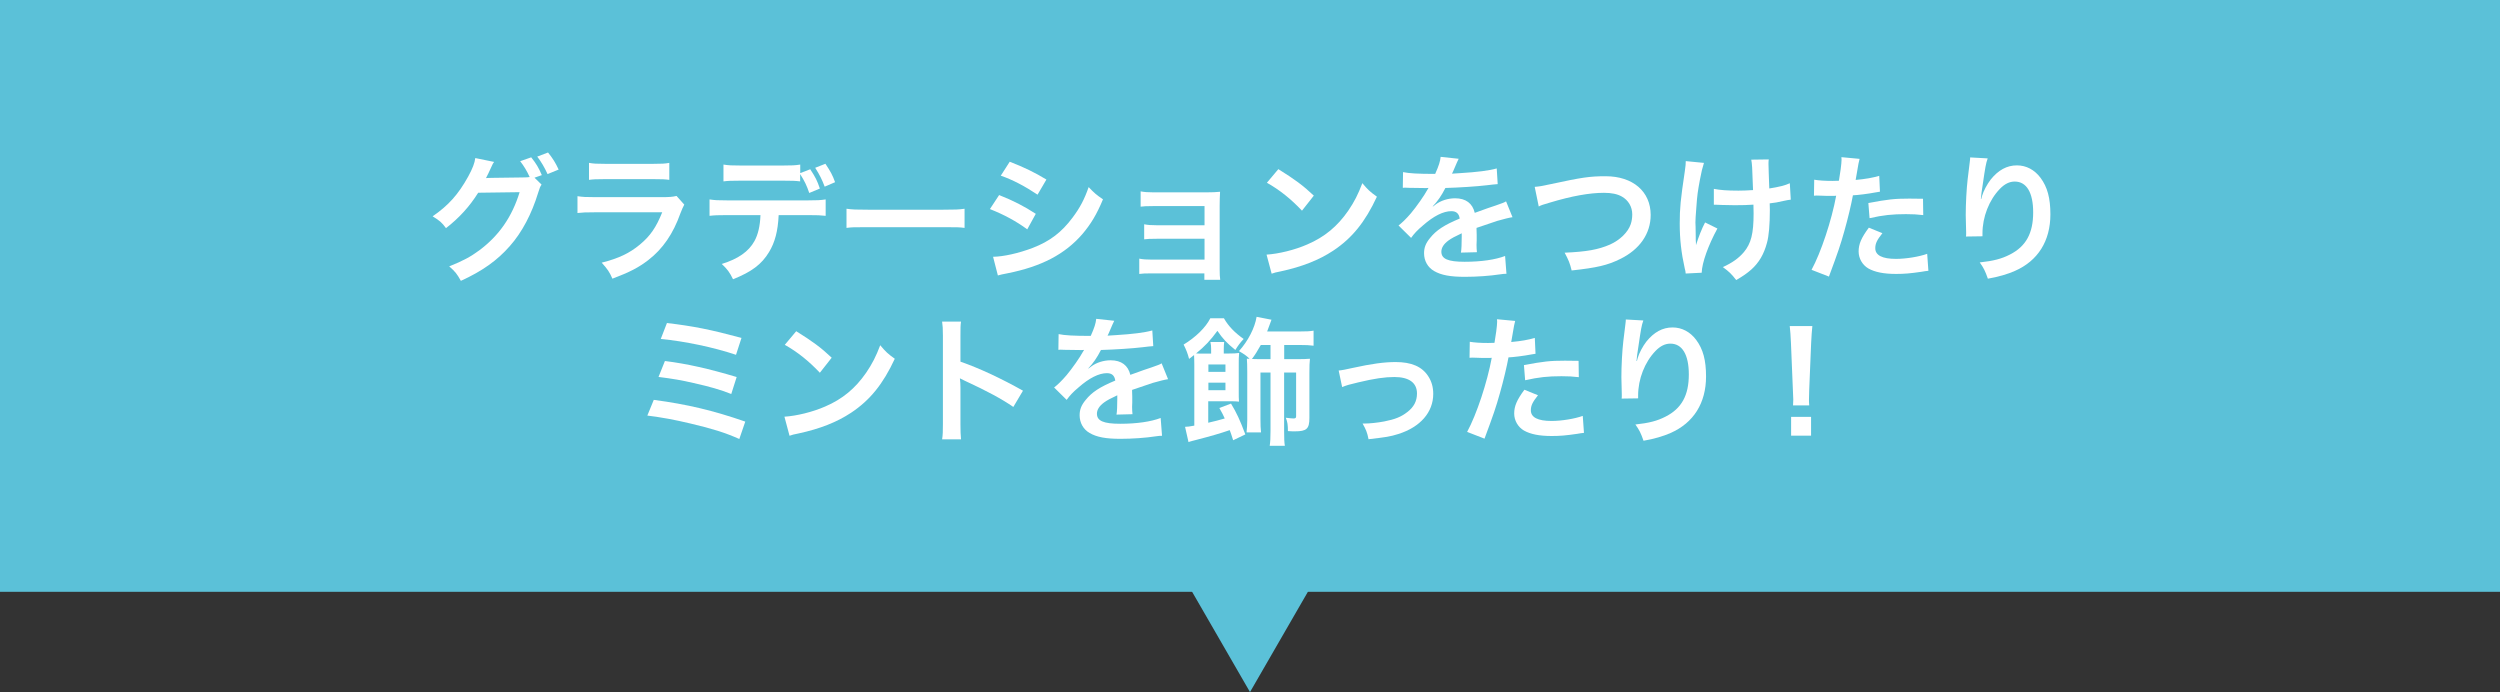 <?xml version="1.0" encoding="UTF-8"?><svg id="_字" xmlns="http://www.w3.org/2000/svg" viewBox="0 0 310.66 86"><rect x="0" y="0" width="310.66" height="86" fill="#333333" stroke="none"/><defs><style>.cls-1{fill:#fff;}.cls-2{fill:#5bc1d8;}</style></defs><g><rect class="cls-2" x="0" width="310.66" height="73.54"/><polygon class="cls-2" points="155.33 86 166.12 67.31 144.54 67.31 155.33 86"/></g><g><path class="cls-1" d="M67.3,22.93c-.17,.26-.24,.39-.43,1.03-.79,2.6-2,4.91-3.51,6.61-1.57,1.8-3.46,3.13-6.09,4.33-.48-.86-.7-1.15-1.45-1.8,1.71-.68,2.67-1.2,3.75-2,2.45-1.83,4.06-4.16,5-7.22l-5.15,.07c-1.04,1.68-2.38,3.15-4,4.4-.51-.7-.77-.92-1.66-1.47,1.95-1.34,3.18-2.7,4.43-4.96,.53-.98,.8-1.66,.87-2.28l2.34,.48c-.14,.17-.14,.19-.34,.62-.31,.68-.43,.94-.67,1.39,.19-.02,.46-.02,.82-.03l3.75-.05c.44,0,.67-.02,.86-.05-.34-.75-.7-1.35-1.18-1.97l1.37-.48c.63,.79,.92,1.28,1.32,2.21l-.91,.32,.89,.87Zm.74-1.3c-.36-.79-.77-1.51-1.28-2.17l1.34-.51c.6,.74,.94,1.3,1.32,2.12l-1.37,.56Z"/><path class="cls-1" d="M85.03,25.43c-.17,.31-.27,.55-.48,1.08-.89,2.52-2.19,4.42-3.97,5.79-1.21,.94-2.33,1.52-4.48,2.33-.38-.86-.58-1.15-1.33-1.99,2.09-.53,3.44-1.16,4.76-2.26,1.27-1.06,2-2.11,2.76-4h-8.34c-1.15,0-1.57,.02-2.19,.09v-2.09c.65,.1,1.03,.12,2.23,.12h8.15c1.06,0,1.4-.03,1.93-.15l.98,1.1Zm-11.83-5.19c.56,.1,.92,.12,2,.12h5.97c1.08,0,1.44-.02,2-.12v2.11c-.53-.07-.86-.09-1.97-.09h-6.04c-1.11,0-1.44,.02-1.97,.09v-2.11Z"/><path class="cls-1" d="M96.76,26.73c-.09,1.97-.46,3.39-1.2,4.6-.91,1.51-2.16,2.45-4.47,3.37-.44-.89-.67-1.2-1.4-1.9,2.04-.63,3.34-1.54,4.06-2.84,.44-.79,.7-1.87,.75-3.23h-4.16c-1.16,0-1.56,.02-2.17,.09v-2.04c.65,.1,1.03,.12,2.21,.12h10.01c1.16,0,1.56-.02,2.21-.12v2.04c-.62-.07-1.01-.09-2.17-.09h-3.66Zm3.92-5.7c.65,.99,.86,1.4,1.2,2.4l-1.32,.55c-.31-.92-.56-1.44-1.13-2.35v.91c-.56-.07-.98-.09-2.17-.09h-5.19c-1.2,0-1.61,.02-2.17,.09v-2.09c.63,.1,.98,.12,2.21,.12h5.12c1.23,0,1.57-.02,2.21-.12v1.06l1.25-.48Zm1.8,2.17c-.34-.89-.58-1.39-1.18-2.35l1.27-.5c.65,.98,.89,1.42,1.2,2.29l-1.28,.55Z"/><path class="cls-1" d="M105.2,25.94c.75,.1,1.08,.12,2.77,.12h9.12c1.69,0,2.02-.02,2.77-.12v2.38c-.68-.09-.87-.09-2.79-.09h-9.09c-1.92,0-2.11,0-2.79,.09v-2.38Z"/><path class="cls-1" d="M124.16,24.24c1.76,.7,3.08,1.37,4.55,2.33l-1.06,1.93c-1.37-1.01-2.89-1.83-4.64-2.52l1.15-1.75Zm-.77,7.67c1.3-.02,3.17-.43,4.95-1.11,2.12-.82,3.58-1.93,4.95-3.77,.92-1.23,1.46-2.26,1.99-3.78,.7,.74,.96,.96,1.78,1.52-.79,1.9-1.51,3.08-2.57,4.33-2.17,2.5-5.08,4.02-9.29,4.86-.62,.12-.86,.17-1.2,.27l-.6-2.33Zm2.09-11.81c1.76,.68,3.12,1.34,4.55,2.21l-1.1,1.88c-1.56-1.04-3.08-1.85-4.57-2.36l1.11-1.73Z"/><path class="cls-1" d="M143.11,33.97c-.86,0-1.11,.02-1.54,.07v-1.9c.46,.09,.87,.12,1.54,.12h6.57v-2.59h-5.96c-.86,0-1.11,.02-1.54,.07v-1.87c.46,.09,.86,.12,1.54,.12h5.96v-2.38h-6.4c-.84,0-1.1,.02-1.54,.07v-1.9c.48,.09,.86,.12,1.54,.12h6.74c.62,0,1.1-.02,1.59-.07-.03,.62-.05,1.04-.05,1.8v7.84c0,.65,.02,.91,.07,1.3h-1.97v-.8h-6.56Z"/><path class="cls-1" d="M157.39,31.64c1.47-.09,3.51-.58,5.07-1.27,2.14-.92,3.73-2.24,5.08-4.19,.75-1.1,1.23-2.04,1.75-3.42,.67,.8,.94,1.06,1.81,1.68-1.45,3.13-3.08,5.15-5.43,6.71-1.75,1.16-3.87,2-6.52,2.57-.68,.14-.74,.15-1.13,.29l-.63-2.36Zm1.45-10.63c2.04,1.27,3.1,2.05,4.42,3.3l-1.47,1.87c-1.37-1.45-2.77-2.58-4.36-3.47l1.42-1.69Z"/><path class="cls-1" d="M174.37,21.39c.7,.15,1.8,.22,3.97,.22,.46-1.03,.62-1.54,.68-2.12l2.24,.24q-.1,.17-.68,1.54c-.09,.19-.12,.24-.15,.31q.14-.02,1.08-.07c1.99-.12,3.54-.31,4.48-.58l.12,1.95q-.48,.03-1.35,.14c-1.25,.15-3.42,.29-5.15,.34-.5,.98-.98,1.66-1.57,2.28l.02,.03q.12-.09,.34-.26c.63-.48,1.54-.77,2.41-.77,1.34,0,2.17,.63,2.45,1.81,1.32-.48,2.19-.79,2.62-.92,.92-.33,.99-.34,1.27-.51l.8,1.97c-.48,.07-.99,.21-1.9,.46-.24,.07-1.1,.36-2.57,.87v.19q.02,.44,.02,.68v.68c-.02,.29-.02,.45-.02,.56,0,.38,.02,.62,.05,.91l-1.99,.05c.07-.31,.1-1.18,.1-1.99v-.41c-.84,.39-1.28,.63-1.64,.89-.6,.44-.89,.91-.89,1.4,0,.89,.82,1.25,2.89,1.25s3.82-.26,5.03-.72l.17,2.21c-.29,0-.38,.02-.79,.07-1.23,.19-2.88,.31-4.38,.31-1.81,0-2.94-.21-3.82-.72-.79-.45-1.25-1.27-1.25-2.21,0-.7,.21-1.25,.75-1.9,.77-.96,1.75-1.61,3.68-2.41-.09-.63-.43-.92-1.04-.92-.99,0-2.19,.6-3.51,1.76-.72,.6-1.11,1.03-1.49,1.56l-1.56-1.54c.44-.34,.94-.82,1.54-1.52,.67-.79,1.71-2.28,2.05-2.93q.07-.14,.14-.22c-.07,0-.29,.02-.29,.02-.27,0-1.78-.03-2.16-.03q-.32-.02-.48-.02c-.05,0-.15,0-.27,.02l.03-1.95Z"/><path class="cls-1" d="M190.71,23.22c.58-.05,.86-.09,2-.34,3.9-.84,4.83-.98,6.81-.98,3.39,0,5.6,1.9,5.6,4.81,0,2.33-1.37,4.3-3.8,5.48-1.56,.77-2.89,1.08-6.02,1.42-.22-.92-.38-1.28-.87-2.21,2.74-.12,4.18-.38,5.63-1.01,1.23-.55,2.24-1.52,2.58-2.53,.12-.34,.19-.77,.19-1.22,0-.94-.48-1.76-1.3-2.22-.55-.31-1.27-.46-2.21-.46-1.78,0-3.99,.39-6.74,1.22-.87,.26-1.01,.29-1.37,.48l-.5-2.43Z"/><path class="cls-1" d="M213.41,28.4c-1.13,2.07-1.92,4.26-1.95,5.49l-1.99,.1c-.02-.24-.03-.33-.12-.65-.43-1.93-.62-3.63-.62-5.56s.1-2.94,.63-6.49c.1-.72,.12-.91,.12-1.27l2.26,.22c-.21,.68-.31,1.08-.5,2.09-.27,1.45-.34,1.93-.44,3.37-.09,1.13-.12,1.63-.12,1.95,0,.05,0,.26,.02,.53,0,.19,0,.48,.02,1.32v.31c.02,.27,.03,.38,.03,.65,.29-.94,.72-2.05,1.13-2.82l1.52,.75Zm-.43-4.93c.75,.15,1.66,.22,3.05,.22,.65,0,.92-.02,1.81-.07-.1-3.01-.12-3.17-.22-3.78l2.17-.03c-.03,.27-.03,.38-.03,.58,0,.17,0,.33,.03,1.1,0,.19,.03,.84,.07,1.93,1.21-.19,1.97-.38,2.55-.65l.12,2.04c-.29,.03-.39,.05-.96,.17-.77,.17-.92,.21-1.66,.29,.02,.36,.02,.51,.02,.82,0,1.81-.12,3.24-.36,4.09-.38,1.42-.99,2.46-1.95,3.32-.53,.46-.99,.79-1.87,1.3-.6-.77-.87-1.03-1.66-1.61,1.16-.53,1.97-1.1,2.62-1.87,.89-1.08,1.2-2.28,1.2-4.81,0-.36,0-.51-.02-1.08-.58,.05-1.47,.07-2.33,.07-.48,0-1.11-.02-1.56-.03-.5-.03-.56-.03-.77-.03h-.26v-1.97Z"/><path class="cls-1" d="M225.43,22.33c.62,.1,1.3,.15,2.29,.15,.21,0,.39,0,.79-.02,.15-.82,.33-2.14,.33-2.62,0-.07,0-.17-.02-.31l2.26,.21q-.12,.39-.32,1.64c-.09,.48-.1,.58-.17,.98,1.27-.12,2.07-.26,2.93-.51l.09,1.97q-.14,.02-.55,.09c-.87,.17-2.24,.34-2.81,.36-.19,1.06-.62,2.88-1.06,4.43-.5,1.78-.79,2.64-1.92,5.67l-2.16-.84c1.18-2.17,2.5-6.16,3.06-9.21-.12,.02-.19,.02-.22,.02h-.99c-.09,0-.26,0-.55-.02-.31-.02-.55-.02-.68-.02-.09,0-.17,0-.32,.02l.03-1.99Zm8.49,6.64c-.68,.86-.89,1.28-.89,1.88,0,.87,.86,1.32,2.57,1.32,1.25,0,2.89-.27,3.88-.63l.15,2.11c-.31,.03-.45,.05-.84,.12-1.42,.21-2.17,.27-3.18,.27-1.52,0-2.62-.22-3.44-.68-.74-.43-1.21-1.25-1.21-2.11,0-.91,.32-1.68,1.27-2.96l1.69,.69Zm5.08-2.24c-.82-.09-1.3-.12-2.16-.12-1.69,0-2.82,.12-4.52,.5l-.15-1.88c2.43-.46,3.25-.55,5.1-.55,.46,0,.62,0,1.69,.02l.03,2.04Z"/><path class="cls-1" d="M246.99,19.71c-.21,.58-.29,1.03-.62,3.3-.12,.72-.19,1.3-.22,1.71h.05q.03-.1,.1-.38c.17-.6,.62-1.44,1.08-2.04,.94-1.16,2-1.75,3.25-1.75,1.16,0,2.19,.55,2.93,1.54,.86,1.15,1.23,2.53,1.23,4.55,0,3.3-1.54,5.77-4.42,7.03-.87,.39-2.07,.74-3.35,.96-.34-.98-.53-1.35-1.01-2.02,1.71-.19,2.7-.44,3.75-.98,1.99-1.01,2.89-2.64,2.89-5.24,0-2.46-.82-3.83-2.29-3.83-.65,0-1.25,.29-1.85,.91-1.34,1.39-2.16,3.49-2.16,5.53v.36l-2.05,.03c.02-.1,.02-.19,.02-.22v-.33c-.02-.5-.05-1.76-.05-2.11,0-1.39,.1-3.29,.24-4.47l.26-2.12c.03-.29,.05-.36,.05-.58l2.17,.12Z"/><path class="cls-1" d="M81.25,49.69c4.14,.55,7.38,1.32,11.36,2.7l-.74,2.16c-1.78-.79-3.35-1.28-6.06-1.92-2.11-.5-3.51-.75-5.37-.99l.8-1.95Zm1.37-4.83c2.74,.34,5.48,.96,8.92,1.99l-.67,2.11c-1.35-.53-2.57-.89-4.71-1.37-1.45-.34-2.57-.53-4.33-.75l.79-1.97Zm.26-4.72c3.3,.39,5.44,.82,9.26,1.85l-.68,2.1c-2.82-.94-6.33-1.68-9.35-1.97l.77-1.99Z"/><path class="cls-1" d="M97.48,51.78c1.47-.09,3.51-.58,5.07-1.27,2.14-.92,3.73-2.24,5.08-4.19,.75-1.1,1.23-2.04,1.75-3.42,.67,.8,.94,1.06,1.81,1.68-1.45,3.13-3.08,5.15-5.43,6.71-1.75,1.16-3.87,2-6.52,2.57-.68,.14-.74,.15-1.13,.29l-.63-2.36Zm1.45-10.63c2.04,1.27,3.1,2.05,4.42,3.3l-1.47,1.87c-1.37-1.45-2.77-2.58-4.36-3.47l1.42-1.69Z"/><path class="cls-1" d="M117.07,54.6c.09-.55,.1-1.01,.1-1.92v-10.97c0-.84-.03-1.28-.1-1.75h2.35c-.07,.51-.07,.74-.07,1.8v3.18c2.35,.82,5.03,2.07,7.77,3.61l-1.2,2.02c-1.42-.98-3.2-1.95-6.06-3.27-.39-.19-.44-.21-.58-.29,.05,.48,.07,.68,.07,1.16v4.52c0,.89,.02,1.34,.07,1.9h-2.35Z"/><path class="cls-1" d="M131.57,41.52c.7,.15,1.8,.22,3.97,.22,.46-1.03,.62-1.54,.68-2.12l2.24,.24q-.1,.17-.68,1.54c-.09,.19-.12,.24-.15,.31q.14-.02,1.08-.07c1.99-.12,3.54-.31,4.48-.58l.12,1.95q-.48,.03-1.35,.14c-1.25,.15-3.42,.29-5.15,.34-.5,.98-.98,1.66-1.57,2.28l.02,.03q.12-.09,.34-.26c.63-.48,1.54-.77,2.41-.77,1.34,0,2.17,.63,2.45,1.81,1.32-.48,2.19-.79,2.62-.92,.92-.33,.99-.34,1.27-.51l.8,1.97c-.48,.07-.99,.21-1.9,.46-.24,.07-1.1,.36-2.57,.87v.19q.02,.44,.02,.68v.68c-.02,.29-.02,.45-.02,.56,0,.38,.02,.62,.05,.91l-1.99,.05c.07-.31,.1-1.18,.1-1.99v-.41c-.84,.39-1.28,.63-1.64,.89-.6,.44-.89,.91-.89,1.4,0,.89,.82,1.25,2.89,1.25s3.82-.26,5.03-.72l.17,2.21c-.29,0-.38,.02-.79,.07-1.23,.19-2.88,.31-4.38,.31-1.81,0-2.94-.21-3.82-.72-.79-.45-1.25-1.27-1.25-2.21,0-.7,.21-1.25,.75-1.9,.77-.96,1.75-1.61,3.68-2.41-.09-.63-.43-.92-1.04-.92-.99,0-2.19,.6-3.51,1.76-.72,.6-1.11,1.03-1.49,1.56l-1.56-1.54c.44-.34,.94-.82,1.54-1.52,.67-.79,1.71-2.28,2.05-2.93q.07-.14,.14-.22c-.07,0-.29,.02-.29,.02-.27,0-1.78-.03-2.16-.03q-.32-.02-.48-.02c-.05,0-.15,0-.27,.02l.03-1.95Z"/><path class="cls-1" d="M153.24,54.72c-.21-.67-.29-.91-.43-1.27-1.13,.39-2.36,.75-4.11,1.2q-.24,.07-.58,.15c-.07,.02-.12,.03-.17,.05-.14,.03-.15,.05-.26,.09l-.43-1.9c.36-.02,.53-.03,1.15-.15v-7.62c0-.53-.02-.79-.03-1.15-.27,.22-.32,.26-.62,.48-.17-.67-.36-1.15-.68-1.78,1.51-.92,2.74-2.12,3.32-3.27h1.69c.55,.98,1.37,1.81,2.45,2.57-.44,.48-.68,.79-1.03,1.37-1.06-.86-1.56-1.39-2.23-2.38-.84,1.16-1.59,1.95-2.65,2.81,.32,.02,.5,.02,.98,.02h.89v-.58c0-.34-.02-.56-.09-.86h1.71c-.03,.27-.05,.5-.05,.87v.56h.58c.67,0,.98-.02,1.33-.07-.05,.43-.05,.84-.05,1.46v3.2c0,.67,0,1.01,.03,1.39-.27-.03-.55-.05-1.01-.05h-2.81v2.67c.89-.21,1.23-.29,2.05-.53-.17-.39-.29-.63-.67-1.3l1.45-.55c.7,1.16,1.1,2.02,1.78,3.83l-1.54,.74Zm-.96-8.51v-.92h-2.12v.92h2.12Zm-2.12,2.28h2.12v-.94h-2.12v.94Zm4.83-2.21c0-.91-.02-1.27-.05-1.71,.15,.02,.21,.02,.34,.02-.33-.34-.62-.55-1.32-.96,1.13-1.25,1.97-2.89,2.19-4.26l1.85,.36c-.1,.24-.12,.31-.22,.6-.14,.39-.21,.57-.32,.86h4.02c.89,0,1.25-.02,1.75-.1v1.87c-.53-.07-.91-.09-1.75-.09h-1.9v1.76h1.71c.65,0,1.06-.02,1.49-.05-.05,.46-.07,.87-.07,1.73v5.63c0,1.35-.34,1.66-1.81,1.66-.22,0-.43,0-.86-.03,0-.75-.05-1.13-.26-1.66,.36,.05,.77,.09,.96,.09,.24,0,.32-.07,.32-.27v-5.44h-1.49v7.24c0,.96,.02,1.42,.09,1.87h-1.88c.07-.48,.1-.96,.1-1.87v-7.24h-1.25v5.75c0,.77,.02,1.2,.07,1.69h-1.8c.05-.5,.09-.92,.09-1.56v-5.87Zm1.69-3.42c-.43,.77-.72,1.23-1.11,1.75,.38,.02,.55,.02,.92,.02h1.39v-1.76h-1.2Z"/><path class="cls-1" d="M166.36,46.04q.48-.03,1.78-.33c2.33-.51,3.87-.72,5.29-.72,1.95,0,3.27,.56,4.04,1.75,.43,.65,.63,1.37,.63,2.21,0,2.28-1.61,4.12-4.33,4.98-1.06,.33-1.49,.39-3.71,.65-.17-.86-.31-1.18-.74-1.95h.26c.63,0,1.59-.1,2.43-.26,1.33-.26,2.09-.56,2.86-1.16,.82-.62,1.21-1.37,1.21-2.31,0-1.34-.99-2.05-2.81-2.05-1.18,0-2.5,.19-4.5,.67-1.1,.26-1.4,.34-1.99,.58l-.43-2.05Z"/><path class="cls-1" d="M182.63,42.47c.62,.1,1.3,.15,2.29,.15,.21,0,.39,0,.79-.02,.15-.82,.33-2.14,.33-2.62,0-.07,0-.17-.02-.31l2.26,.21q-.12,.39-.32,1.64c-.09,.48-.1,.58-.17,.98,1.27-.12,2.07-.26,2.93-.51l.09,1.97q-.14,.02-.55,.09c-.87,.17-2.24,.34-2.81,.36-.19,1.06-.62,2.88-1.06,4.43-.5,1.78-.79,2.64-1.92,5.67l-2.16-.84c1.18-2.17,2.5-6.16,3.06-9.21-.12,.02-.19,.02-.22,.02h-.99c-.09,0-.26,0-.55-.02-.31-.02-.55-.02-.68-.02-.09,0-.17,0-.32,.02l.03-1.99Zm8.49,6.64c-.68,.86-.89,1.28-.89,1.88,0,.87,.86,1.32,2.57,1.32,1.25,0,2.89-.27,3.88-.63l.15,2.11c-.31,.03-.45,.05-.84,.12-1.42,.21-2.17,.27-3.18,.27-1.52,0-2.62-.22-3.44-.68-.74-.43-1.21-1.25-1.21-2.11,0-.91,.32-1.68,1.27-2.96l1.69,.69Zm5.08-2.24c-.82-.09-1.3-.12-2.16-.12-1.69,0-2.82,.12-4.52,.5l-.15-1.88c2.43-.46,3.25-.55,5.1-.55,.46,0,.62,0,1.69,.02l.03,2.04Z"/><path class="cls-1" d="M204.2,39.85c-.21,.58-.29,1.03-.62,3.3-.12,.72-.19,1.3-.22,1.71h.05q.03-.1,.1-.38c.17-.6,.62-1.44,1.08-2.04,.94-1.16,2-1.75,3.25-1.75,1.16,0,2.19,.55,2.93,1.54,.86,1.15,1.23,2.53,1.23,4.55,0,3.3-1.54,5.77-4.42,7.03-.87,.39-2.07,.74-3.35,.96-.34-.98-.53-1.35-1.01-2.02,1.71-.19,2.7-.44,3.75-.98,1.99-1.01,2.89-2.64,2.89-5.24,0-2.46-.82-3.83-2.29-3.83-.65,0-1.25,.29-1.85,.91-1.34,1.39-2.16,3.49-2.16,5.53v.36l-2.05,.03c.02-.1,.02-.19,.02-.22v-.33c-.02-.5-.05-1.76-.05-2.11,0-1.39,.1-3.29,.24-4.47l.26-2.12c.03-.29,.05-.36,.05-.58l2.17,.12Z"/><path class="cls-1" d="M222.81,50.39c.02-.36,.03-.53,.03-.74q0-.19-.05-1.22l-.24-5.82c-.03-.75-.09-1.61-.15-2.09h2.81c-.05,.46-.12,1.35-.15,2.09l-.24,5.82q-.03,.99-.03,1.23c0,.21,0,.38,.03,.72h-2Zm-.24,3.75v-2.34h2.48v2.34h-2.48Z"/></g></svg>
